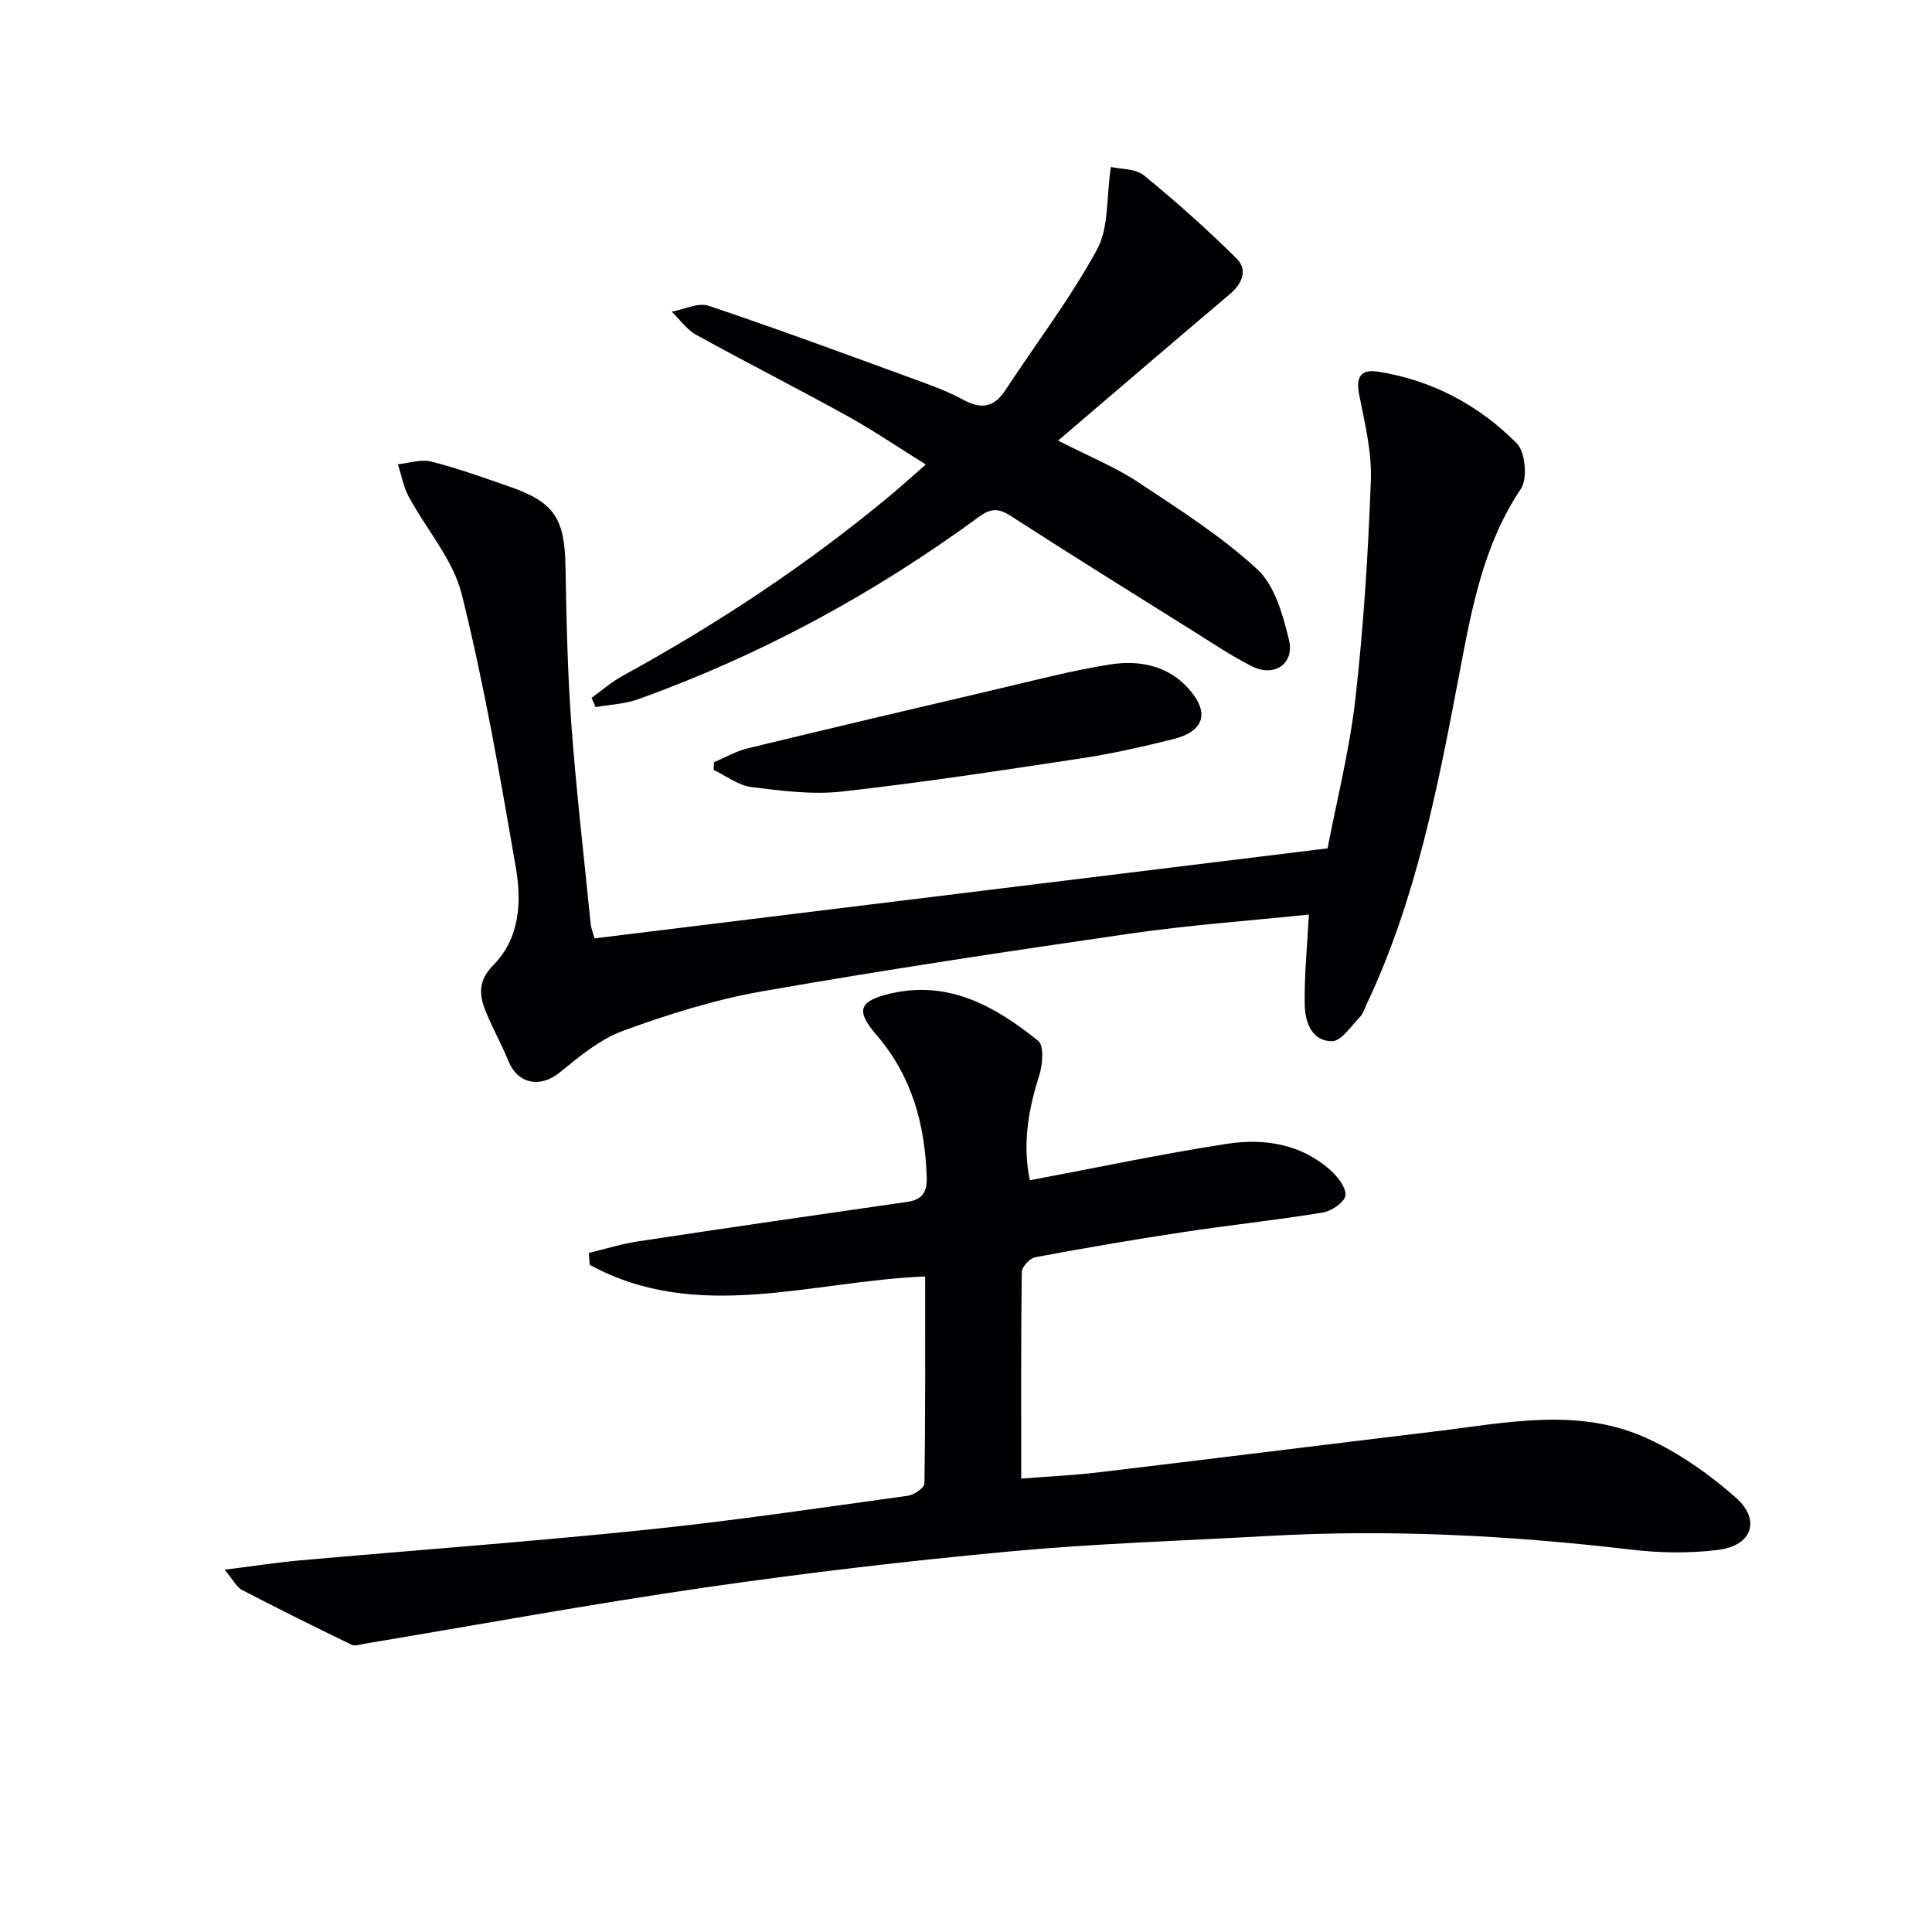 <svg enable-background="new 0 0 400 400" viewBox="0 0 400 400" xmlns="http://www.w3.org/2000/svg"><g fill="#010103"><path d="m46.5 324.99c6.21-.78 10.91-1.51 15.63-1.93 23.83-2.12 47.7-3.86 71.5-6.32 18.17-1.87 36.25-4.57 54.35-7.06 1.28-.18 3.4-1.65 3.41-2.54.22-14.28.15-28.57.15-42.86-23.62.95-47.13 9.75-69.45-2.41-.06-.82-.11-1.65-.17-2.47 3.43-.82 6.83-1.89 10.31-2.41 18.51-2.8 37.04-5.49 55.58-8.15 3.06-.44 4.15-1.95 4.06-5.03-.34-10.96-3.06-21-10.37-29.49-4.39-5.1-3.74-7.07 2.87-8.62 12.09-2.82 21.74 2.69 30.58 9.8 1.24 1 .92 4.95.21 7.18-2.34 7.24-3.46 14.44-1.94 21.68 13.77-2.59 27.22-5.45 40.78-7.54 7.71-1.19 15.39-.01 21.54 5.53 1.48 1.34 3.27 3.67 3 5.22-.25 1.43-2.92 3.2-4.74 3.49-9.65 1.57-19.38 2.6-29.05 4.07-10.17 1.54-20.31 3.27-30.42 5.17-1.12.21-2.77 1.99-2.78 3.07-.19 13.97-.12 27.95-.12 42.75 5.63-.44 10.85-.67 16.03-1.29 23.25-2.77 46.49-5.68 69.74-8.48 14.65-1.76 29.54-5.05 43.72 1.4 6.66 3.03 12.95 7.44 18.45 12.3 5.23 4.62 3.4 9.92-3.53 10.82-5.99.78-12.24.66-18.25-.05-24.99-2.94-50.02-4.23-75.15-2.81-17.76 1-35.56 1.55-53.26 3.19-21.15 1.96-42.28 4.44-63.31 7.49-23.48 3.4-46.83 7.7-70.24 11.6-.95.16-2.1.59-2.84.23-7.62-3.68-15.19-7.45-22.7-11.34-1.06-.55-1.67-1.89-3.59-4.19z"/><path d="m123.1 194.28c50.26-6.17 100.48-12.34 151.76-18.64 1.84-9.66 4.55-20.27 5.77-31.06 1.7-15 2.64-30.11 3.19-45.2.22-5.87-1.28-11.85-2.42-17.69-.72-3.66.37-5.31 3.94-4.74 11.17 1.77 20.84 6.92 28.69 14.84 1.78 1.79 2.27 7.29.86 9.41-7.87 11.73-10.24 25.09-12.78 38.46-4.43 23.32-8.92 46.62-19.19 68.31-.43.9-.73 1.95-1.4 2.63-1.81 1.84-3.77 4.93-5.7 4.96-4.24.07-5.63-3.98-5.69-7.51-.11-6.08.52-12.18.86-18.7-12.39 1.29-24.79 2.17-37.05 3.95-25.46 3.68-50.91 7.52-76.24 11.96-9.74 1.71-19.35 4.75-28.66 8.14-4.79 1.75-9.06 5.3-13.1 8.6-4.04 3.31-8.72 2.5-10.7-2.37-1.44-3.53-3.33-6.87-4.75-10.41-1.36-3.38-1.42-6.3 1.66-9.42 5.49-5.56 5.87-13.1 4.65-20.19-3.28-18.93-6.55-37.91-11.19-56.54-1.8-7.23-7.37-13.49-11.02-20.31-1.09-2.02-1.49-4.42-2.2-6.64 2.31-.23 4.78-1.1 6.89-.56 5.46 1.38 10.79 3.31 16.13 5.16 9.38 3.25 11.5 6.61 11.67 16.62.19 10.91.42 21.84 1.22 32.72 1.01 13.75 2.62 27.46 3.99 41.18.05.8.39 1.57.81 3.04z"/><path d="m122.48 144.48c2.14-1.53 4.15-3.31 6.44-4.56 19.46-10.66 37.91-22.83 55-37.01 2.42-2.01 4.76-4.13 7.76-6.74-5.71-3.55-10.89-7.08-16.35-10.1-10.33-5.71-20.87-11.05-31.21-16.76-1.96-1.08-3.37-3.16-5.04-4.78 2.57-.46 5.48-1.95 7.64-1.22 14.31 4.8 28.48 10.05 42.67 15.23 3.43 1.25 6.9 2.51 10.09 4.25 3.71 2.02 6.34 1.55 8.68-2.01 6.35-9.7 13.44-18.98 18.97-29.12 2.48-4.55 1.91-10.76 2.86-17.09 2.05.47 5.1.31 6.85 1.74 6.65 5.43 13.08 11.17 19.18 17.21 2.31 2.28 1.25 5.14-1.32 7.31-11.62 9.84-23.18 19.75-35.63 30.39 6.55 3.35 11.81 5.47 16.44 8.53 8.54 5.65 17.3 11.22 24.79 18.11 3.63 3.34 5.3 9.42 6.56 14.58 1.23 5.01-3.05 7.86-7.69 5.5-4.29-2.18-8.31-4.89-12.4-7.45-12.55-7.86-25.12-15.67-37.55-23.7-2.53-1.64-4.14-1.54-6.54.22-21.73 15.92-45.19 28.66-70.57 37.76-2.77.99-5.86 1.11-8.8 1.63-.27-.65-.55-1.29-.83-1.92z"/><path d="m147.81 157.81c2.34-.98 4.59-2.3 7.02-2.88 17.35-4.21 34.74-8.31 52.13-12.38 7.57-1.77 15.13-3.77 22.8-4.97 6.03-.95 11.99.13 16.36 5.04 4.37 4.92 3.22 8.79-3.15 10.39-6.25 1.56-12.57 3.01-18.94 3.97-16.54 2.51-33.09 5.04-49.71 6.9-6.15.69-12.56-.15-18.76-.93-2.71-.34-5.21-2.31-7.8-3.54.01-.54.03-1.07.05-1.6z"/></g></svg>